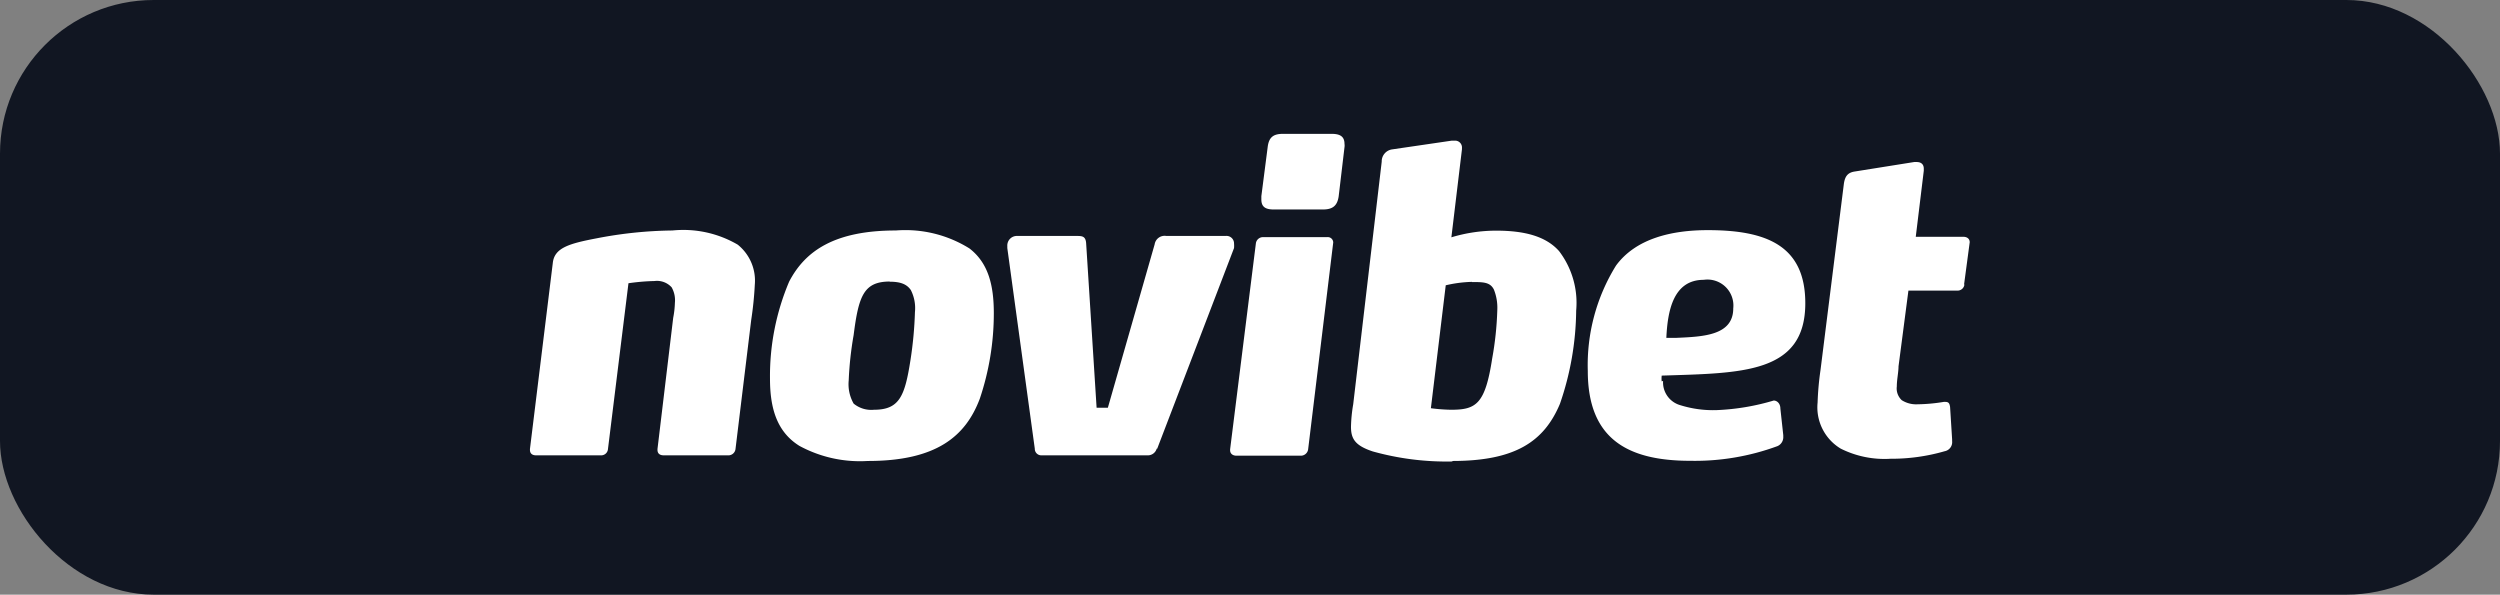 <svg id="Layer_1" data-name="Layer 1" xmlns="http://www.w3.org/2000/svg" viewBox="0 0 146.43 34.83">
  <rect x="0" y="0" width="146.43" height="34.83" fill="#808080" stroke="none"/>
  <defs>
    <style>
      .cls-1 {
        fill: #111622;
      }

      .cls-2 {
        fill: #fff;
        fill-rule: evenodd;
      }
    </style>
  </defs>
  <g>
    <rect class="cls-1" width="146.43" height="34.83" rx="9"/>
    <g>
      <path class="cls-2" d="M44,18.74l-.92,7.56a.42.42,0,0,1-.45.37H38.88c-.25,0-.37-.12-.37-.32V26.3l.92-7.68a5.39,5.39,0,0,0,.1-.88,1.54,1.54,0,0,0-.19-.91,1.16,1.16,0,0,0-1-.37,12.63,12.63,0,0,0-1.53.13l-1.2,9.71a.4.4,0,0,1-.43.37H31.4c-.24,0-.36-.12-.36-.32V26.3l1.34-10.91c.1-.89,1-1.13,2.56-1.43a24.46,24.46,0,0,1,4.45-.46,6.31,6.31,0,0,1,3.82.83,2.7,2.7,0,0,1,1,2.35A20.21,20.21,0,0,1,44,18.74Z"/>
      <path class="cls-2" d="M50.84,27c4,0,5.72-1.44,6.55-3.65a15.68,15.68,0,0,0,.82-5c0-1.62-.31-2.94-1.43-3.8a7.09,7.09,0,0,0-4.31-1.05c-3.55,0-5.3,1.17-6.25,3a14.18,14.18,0,0,0-1.12,5.68c0,1.71.39,3.11,1.73,3.94a7.44,7.44,0,0,0,4,.88Zm1.27-10.5c.63,0,1,.14,1.24.49a2.33,2.33,0,0,1,.24,1.29,22.43,22.43,0,0,1-.26,2.8C53,23.19,52.69,24,51.19,24A1.62,1.62,0,0,1,50,23.64a2.29,2.29,0,0,1-.29-1.35A20.13,20.13,0,0,1,50,19.62c.29-2.28.59-3.13,2.12-3.13Z"/>
      <path class="cls-2" d="M67.75,26.28a.54.54,0,0,1-.49.39H61a.38.38,0,0,1-.39-.39L59,14.53v-.12a.56.56,0,0,1,.58-.59h3.46c.34,0,.56,0,.58.47l.61,9.59h.66l2.74-9.57a.59.59,0,0,1,.68-.49h3.48a.44.44,0,0,1,.49.44,1.57,1.57,0,0,1,0,.27l-4.5,11.75Z"/>
      <path class="cls-2" d="M77.48,12.27c.56,0,.85-.2.93-.78l.34-2.87a.62.62,0,0,0,0-.19c0-.42-.24-.59-.75-.59H75.15c-.56,0-.83.19-.9.78l-.37,2.87v.19c0,.44.24.59.73.59ZM76.16,26.69a.43.43,0,0,0,.46-.37L78.09,14.2v0a.32.32,0,0,0-.36-.31H74a.42.42,0,0,0-.44.36L72.05,26.32v.05c0,.2.15.32.37.32Z"/>
      <path class="cls-2" d="M85.07,27c3.67,0,5.37-1.13,6.3-3.35a17.16,17.16,0,0,0,.95-5.46,5,5,0,0,0-1-3.48c-.76-.86-2-1.2-3.68-1.2a9.06,9.06,0,0,0-2.63.39l.62-5.16s0-.05,0-.07a.4.4,0,0,0-.44-.43l-.17,0-3.48.51a.71.71,0,0,0-.61.72L79.26,23.68A8.76,8.76,0,0,0,79.13,25c0,.71.25,1.1,1.27,1.44a16.12,16.12,0,0,0,4.67.59Zm1.14-10.48c.66,0,1.07,0,1.29.44a2.86,2.86,0,0,1,.2,1.2A18.89,18.89,0,0,1,87.4,21c-.41,2.67-.94,3-2.4,3a9.87,9.87,0,0,1-1.19-.09l.87-7.2a7.5,7.5,0,0,1,1.53-.2Z"/>
      <path class="cls-2" d="M97.33,22.34a1.38,1.38,0,0,1,0-.34c4.67-.15,8.41-.1,8.41-4.24,0-3.38-2.28-4.28-5.71-4.28-2.1,0-4.21.48-5.38,2.08A11.06,11.06,0,0,0,93,21.72c0,3.9,2.22,5.27,6,5.27a14,14,0,0,0,5.11-.86.57.57,0,0,0,.34-.56v-.08l-.17-1.56c0-.3-.2-.47-.39-.47,0,0,0,0,0,0a13.55,13.55,0,0,1-3.31.56,6.44,6.44,0,0,1-2.17-.29,1.39,1.39,0,0,1-1-1.42Zm.27-2.52c.07-1.62.41-3.43,2.19-3.43a1.52,1.52,0,0,1,1.73,1.67c0,1.59-1.75,1.66-3.36,1.73l-.56,0Z"/>
      <path class="cls-2" d="M115.06,16.66a.4.4,0,0,1-.43.36h-2.85l-.58,4.44c0,.34-.1.78-.1,1.17a.94.94,0,0,0,.29.81,1.57,1.57,0,0,0,.93.24,10.09,10.09,0,0,0,1.53-.14h.1c.22,0,.24.14.27.29l.12,1.91v.1a.54.54,0,0,1-.44.59,11.17,11.17,0,0,1-3.16.44,5.73,5.73,0,0,1-2.92-.59,2.82,2.82,0,0,1-1.36-2.7,17,17,0,0,1,.17-1.9L108,10.76c.06-.4.2-.64.61-.71l3.51-.56s.09,0,.14,0c.25,0,.42.12.42.39V10l-.47,3.87H115c.22,0,.37.12.37.32v0l-.33,2.47Z"/>
    </g>
  </g>
</svg>
